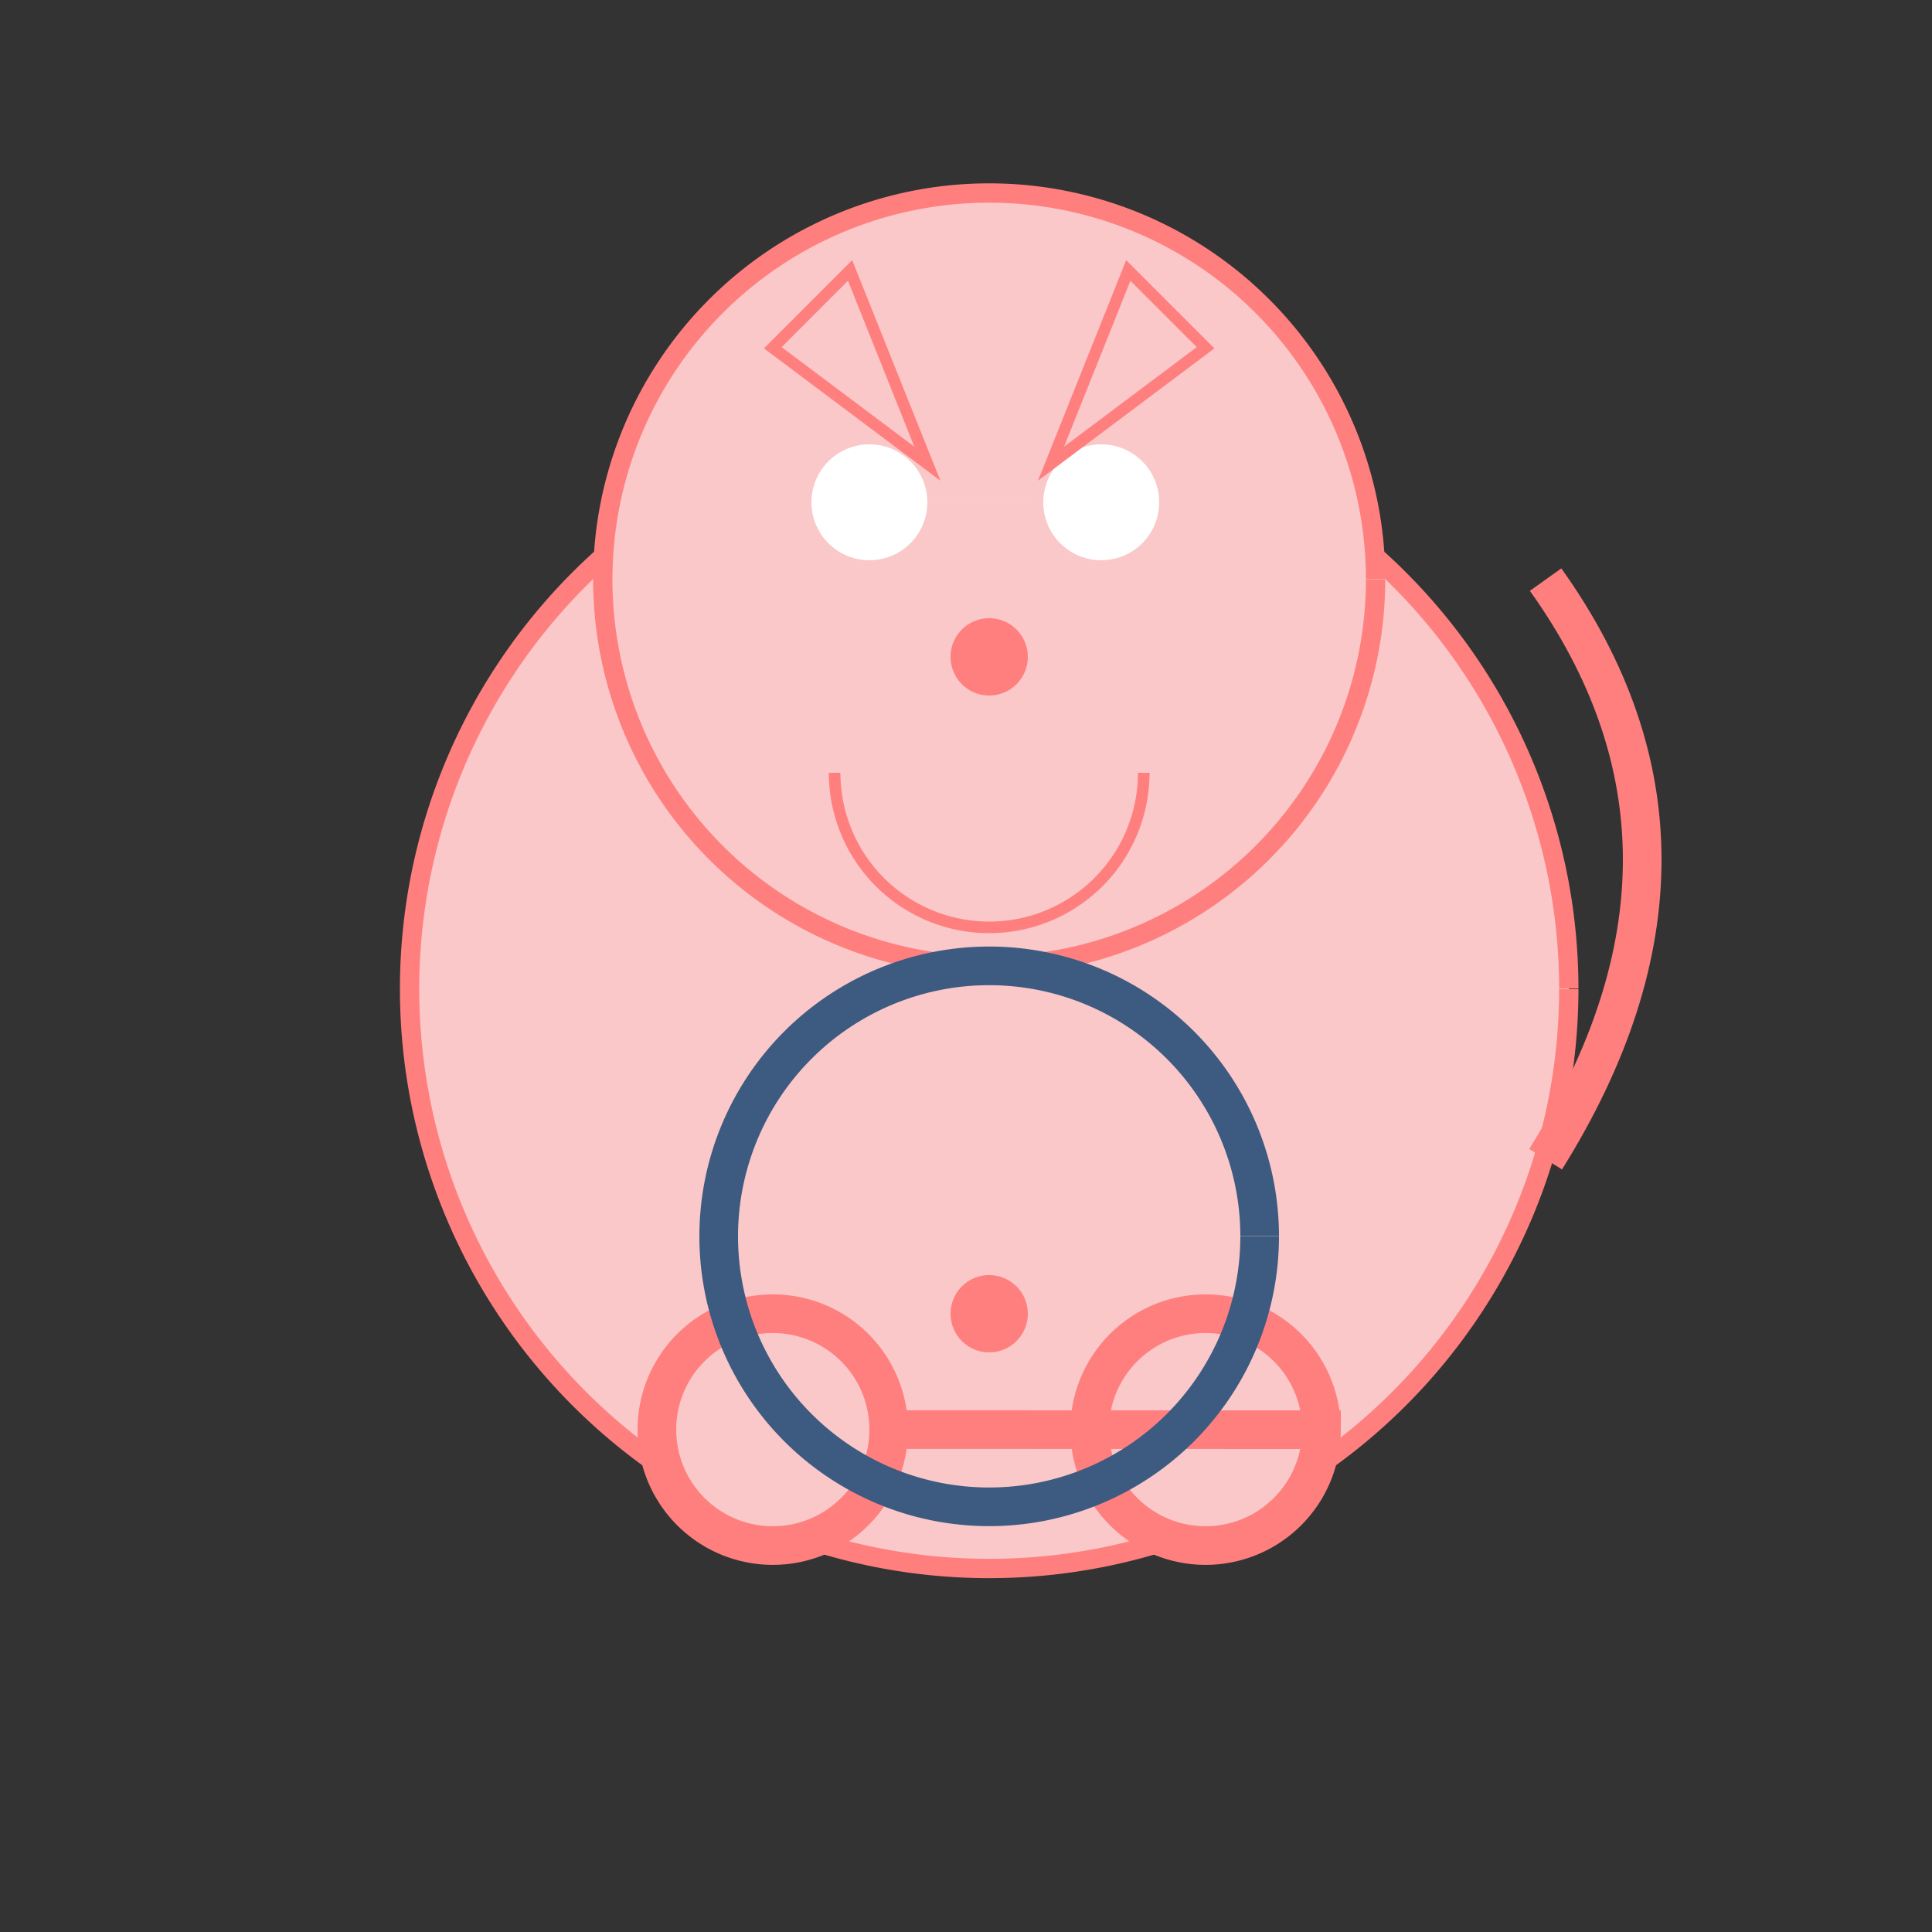 <!--

Generated by DrawGPT.
Free, open source, AI generated images in SVG, PNG, and HTML Canvas format.
https://drawgpt.ai

Created: 2023-12-27T18:57:06.065Z
Link: https://drawgpt.ai/prompt/143741/

-->
<svg xmlns="http://www.w3.org/2000/svg" xmlns:xlink="http://www.w3.org/1999/xlink" width="500" height="500"><rect width="100%" height="100%" fill="#333333" stroke="none"/><defs/><g><path fill="#FAC8C8" stroke="#FF7F7F" paint-order="fill stroke markers" d=" M 406 256 A 150 150 0 1 1 406 255.85" stroke-miterlimit="10" stroke-width="5" stroke-dasharray=""/><path fill="#FAC8C8" stroke="#FF7F7F" paint-order="fill stroke markers" d=" M 356 150 A 100 100 0 1 1 356 149.9" stroke-miterlimit="10" stroke-width="5" stroke-dasharray=""/><path fill="#FFFFFF" stroke="none" paint-order="stroke fill markers" d=" M 240 130 A 15 15 0 1 1 240 129.985 L 300 130 A 15 15 0 1 1 300 129.985"/><path fill="#FF7F7F" stroke="none" paint-order="stroke fill markers" d=" M 266 170 A 10 10 0 1 1 266 169.99"/><path fill="none" stroke="#FF7F7F" paint-order="fill stroke markers" d=" M 296 200 A 40 40 0 0 1 216 200" stroke-miterlimit="10" stroke-width="3" stroke-dasharray=""/><path fill="#FAC8C8" stroke="#FF7F7F" paint-order="fill stroke markers" d=" M 200 90 L 240 120 L 220 70 Z" stroke-miterlimit="10" stroke-width="3" stroke-dasharray=""/><path fill="#FAC8C8" stroke="#FF7F7F" paint-order="fill stroke markers" d=" M 312 90 L 272 120 L 292 70 Z" stroke-miterlimit="10" stroke-width="3" stroke-dasharray=""/><path fill="none" stroke="#FF7F7F" paint-order="fill stroke markers" d=" M 400 300 Q 450 220 400 150" stroke-miterlimit="10" stroke-width="10" stroke-dasharray=""/><path fill="#FAC8C8" stroke="#FF7F7F" paint-order="fill stroke markers" d=" M 230 370 A 30 30 0 1 1 230 369.97 L 342 370 A 30 30 0 1 1 342 369.97" stroke-miterlimit="10" stroke-width="10" stroke-dasharray=""/><path fill="none" stroke="#3D5A80" paint-order="fill stroke markers" d=" M 326 320 A 70 70 0 1 1 326 319.93" stroke-miterlimit="10" stroke-width="10" stroke-dasharray=""/><path fill="#FF7F7F" stroke="none" paint-order="stroke fill markers" d=" M 266 340 A 10 10 0 1 1 266 339.99"/></g></svg>